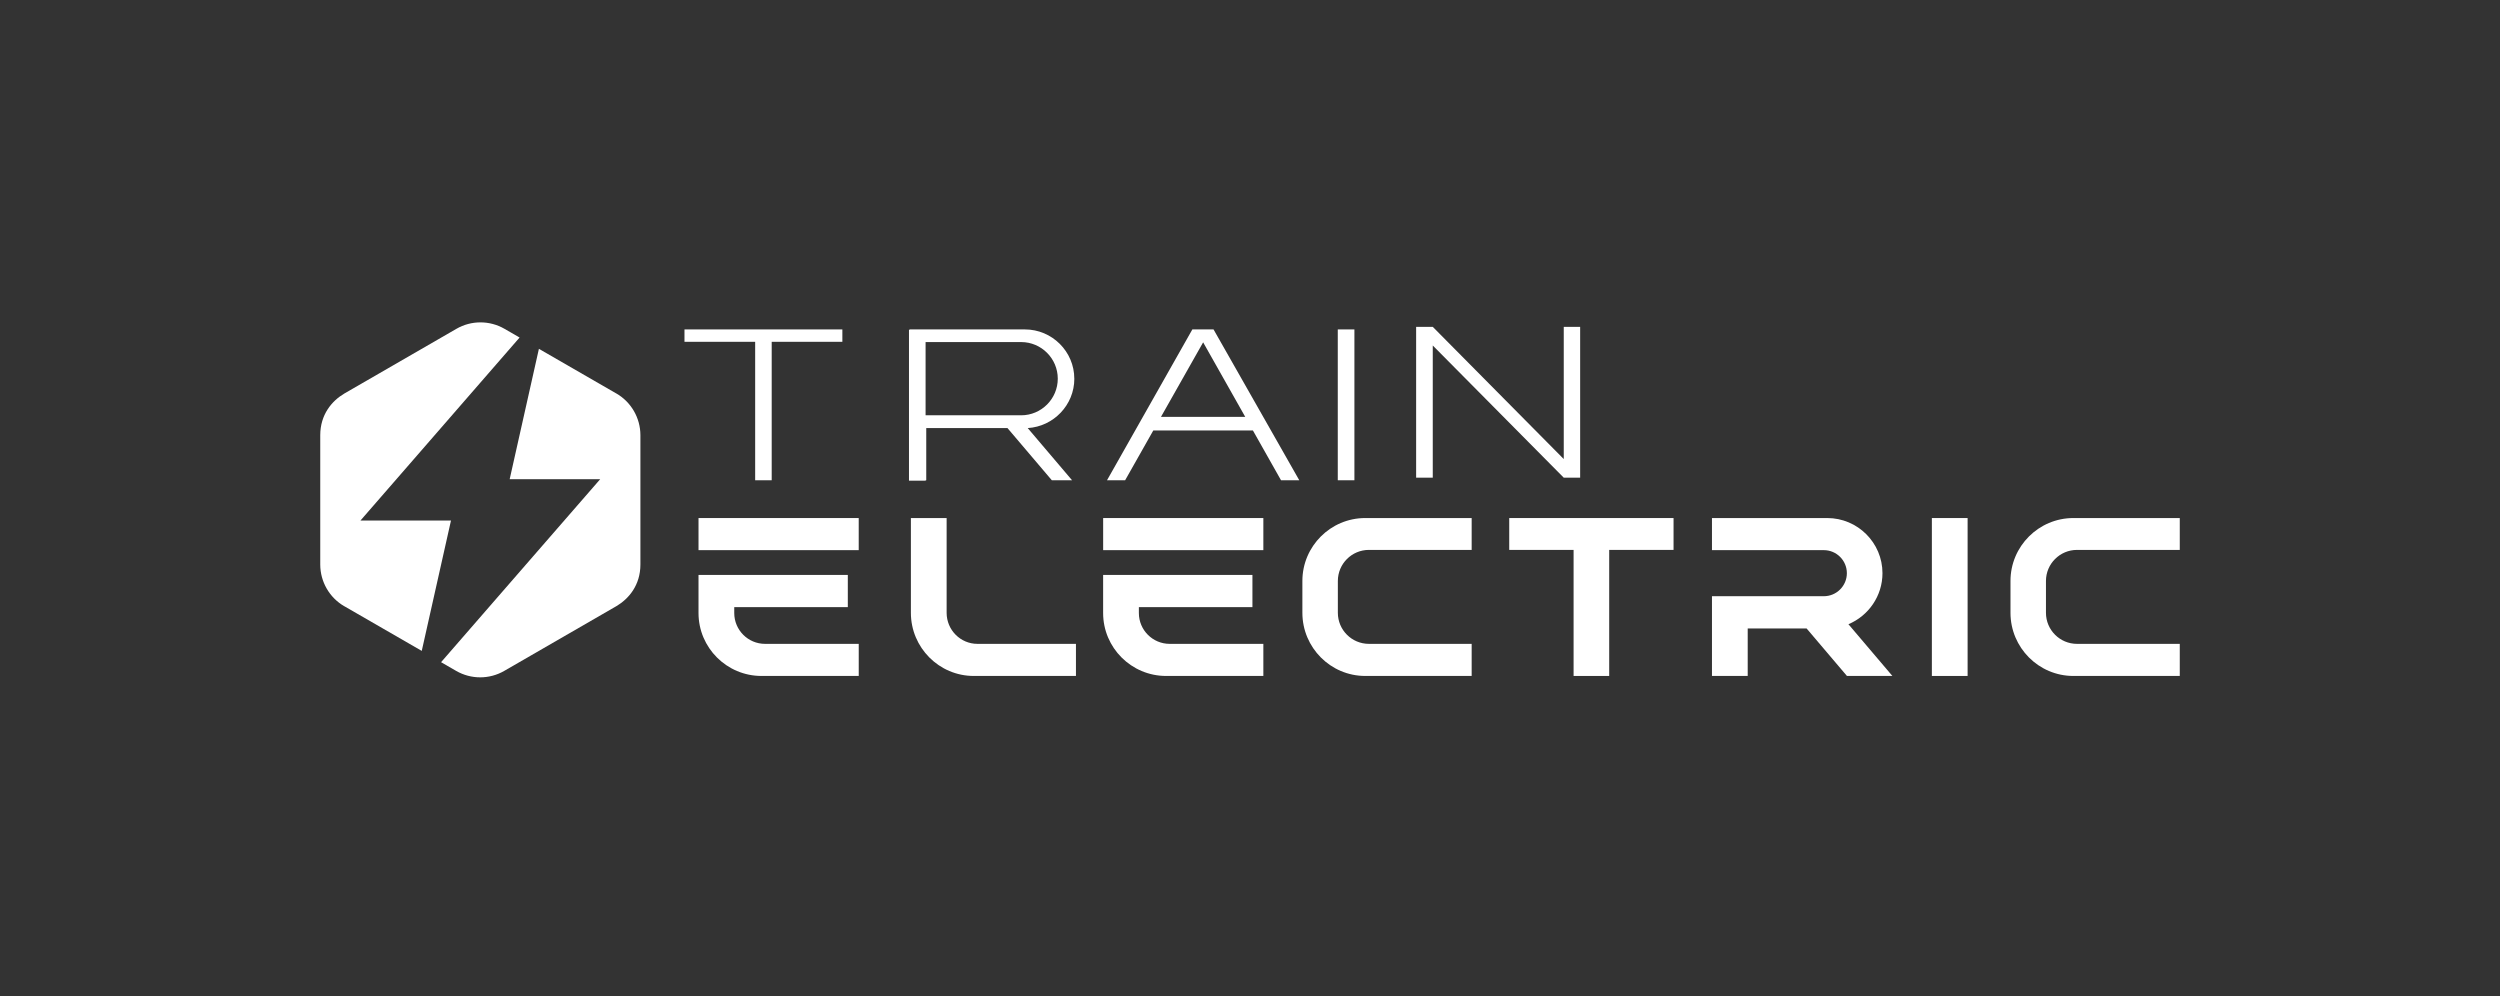 <svg xmlns="http://www.w3.org/2000/svg" id="Layer_1" viewBox="0 0 940.89 374.91"><rect x="0" y="0" width="940.89" height="374.91" fill="#333333" stroke="none"/><defs><style>.cls-1{fill:#fff;stroke-width:0px;}</style></defs><path id="Path_498" class="cls-1" d="M129.58,228.15l29.15,16.82,11-49.06h-34.07l28.41-32.67,31.48-36.21-5.68-3.28c-5.6-3.23-12.5-3.23-18.09,0l-42.19,24.36c-4.69,2.77-9.06,7.91-9.06,15.69v48.7c.02,6.46,3.46,12.42,9.04,15.66"></path><path id="Path_498-2" class="cls-1" d="M231.97,148.1l-29.15-16.82-11,49.06h34.07l-28.41,32.67-31.48,36.21,5.68,3.28c5.6,3.23,12.5,3.23,18.09,0l42.19-24.36c4.69-2.77,9.06-7.91,9.06-15.69v-48.7c-.02-6.46-3.46-12.42-9.04-15.66"></path><path class="cls-1" d="M490.16,218.64v12c0,13.1,10.62,23.76,23.67,23.76h40.04v-12.08h-38.68c-6.44,0-11.68-5.24-11.68-11.68v-12c0-6.44,5.24-11.68,11.68-11.68h38.68v-11.99h-40.04c-13.05,0-23.67,10.62-23.67,23.67Z"></path><path class="cls-1" d="M781.69,206.96h38.68v-11.99h-40.04c-13.05,0-23.67,10.62-23.67,23.67v12c0,13.1,10.62,23.76,23.67,23.76h40.04v-12.08h-38.68c-6.44,0-11.68-5.24-11.68-11.68v-12c0-6.44,5.24-11.68,11.68-11.68Z"></path><rect class="cls-1" x="262.89" y="194.97" width="60.29" height="12.08"></rect><path class="cls-1" d="M276.34,230.73v-2.24h42.74v-12.12h-56.19v14.36c0,13.05,10.64,23.67,23.72,23.67h36.58v-12.08h-35.26c-6.39,0-11.59-5.2-11.59-11.59Z"></path><path class="cls-1" d="M428.62,230.73v-2.24h42.74v-12.12h-56.19v14.36c0,13.05,10.64,23.67,23.72,23.67h36.58v-12.08h-35.26c-6.39,0-11.59-5.2-11.59-11.59Z"></path><rect class="cls-1" x="415.18" y="194.97" width="60.29" height="12.08"></rect><rect class="cls-1" x="727.07" y="194.97" width="13.45" height="59.43"></rect><path class="cls-1" d="M356.27,230.64v-35.67h-13.45v35.67c0,13.1,10.62,23.76,23.67,23.76h38.45v-12.08h-37.08c-6.39,0-11.59-5.24-11.59-11.68Z"></path><path class="cls-1" d="M708.48,215.72c0-11.44-9.33-20.75-20.79-20.75h-43.38v12.08h42.1c4.78,0,8.67,3.89,8.67,8.67s-3.89,8.67-8.67,8.67h-42.1v30.01h13.45v-17.88h22.16l15.19,17.88h17.1l-16.54-19.47c7.55-3.17,12.81-10.62,12.81-19.21Z"></path><polygon class="cls-1" points="568.01 206.96 592.23 206.96 592.23 254.4 605.63 254.4 605.63 206.96 629.85 206.96 629.85 194.97 568.01 194.97 568.01 206.96"></polygon><rect class="cls-1" x="503.48" y="123.98" width="6.26" height="56.77"></rect><polygon class="cls-1" points="588.53 123.01 588.53 172.77 539.23 123.01 532.97 123.01 532.97 179.78 539.23 179.78 539.23 130.03 588.53 179.78 594.7 179.78 594.7 123.01 588.53 123.01"></polygon><path class="cls-1" d="M404.32,142.52c0-10.22-8.37-18.54-18.59-18.54h-43.39v.15h-.24v56.77h6.26v-.15h.24v-19.64h30.57l16.69,19.64h7.62l-16.69-19.64c9.72-.6,17.54-8.67,17.54-18.59ZM384.32,156.3h-35.97v-27.56h35.97c7.62,0,13.78,6.21,13.78,13.78s-6.16,13.78-13.78,13.78Z"></path><polygon class="cls-1" points="257.61 128.64 284.21 128.64 284.21 180.75 290.43 180.75 290.43 128.64 317.03 128.64 317.03 123.98 257.61 123.98 257.61 128.64"></polygon><path class="cls-1" d="M448.75,123.98l-32.12,56.77h6.82l10.6-18.74h37.49l10.58,18.74h6.87l-32.27-56.77h-7.97ZM436.94,156.89l15.87-28.05,15.84,28.05h-31.7Z"></path></svg>